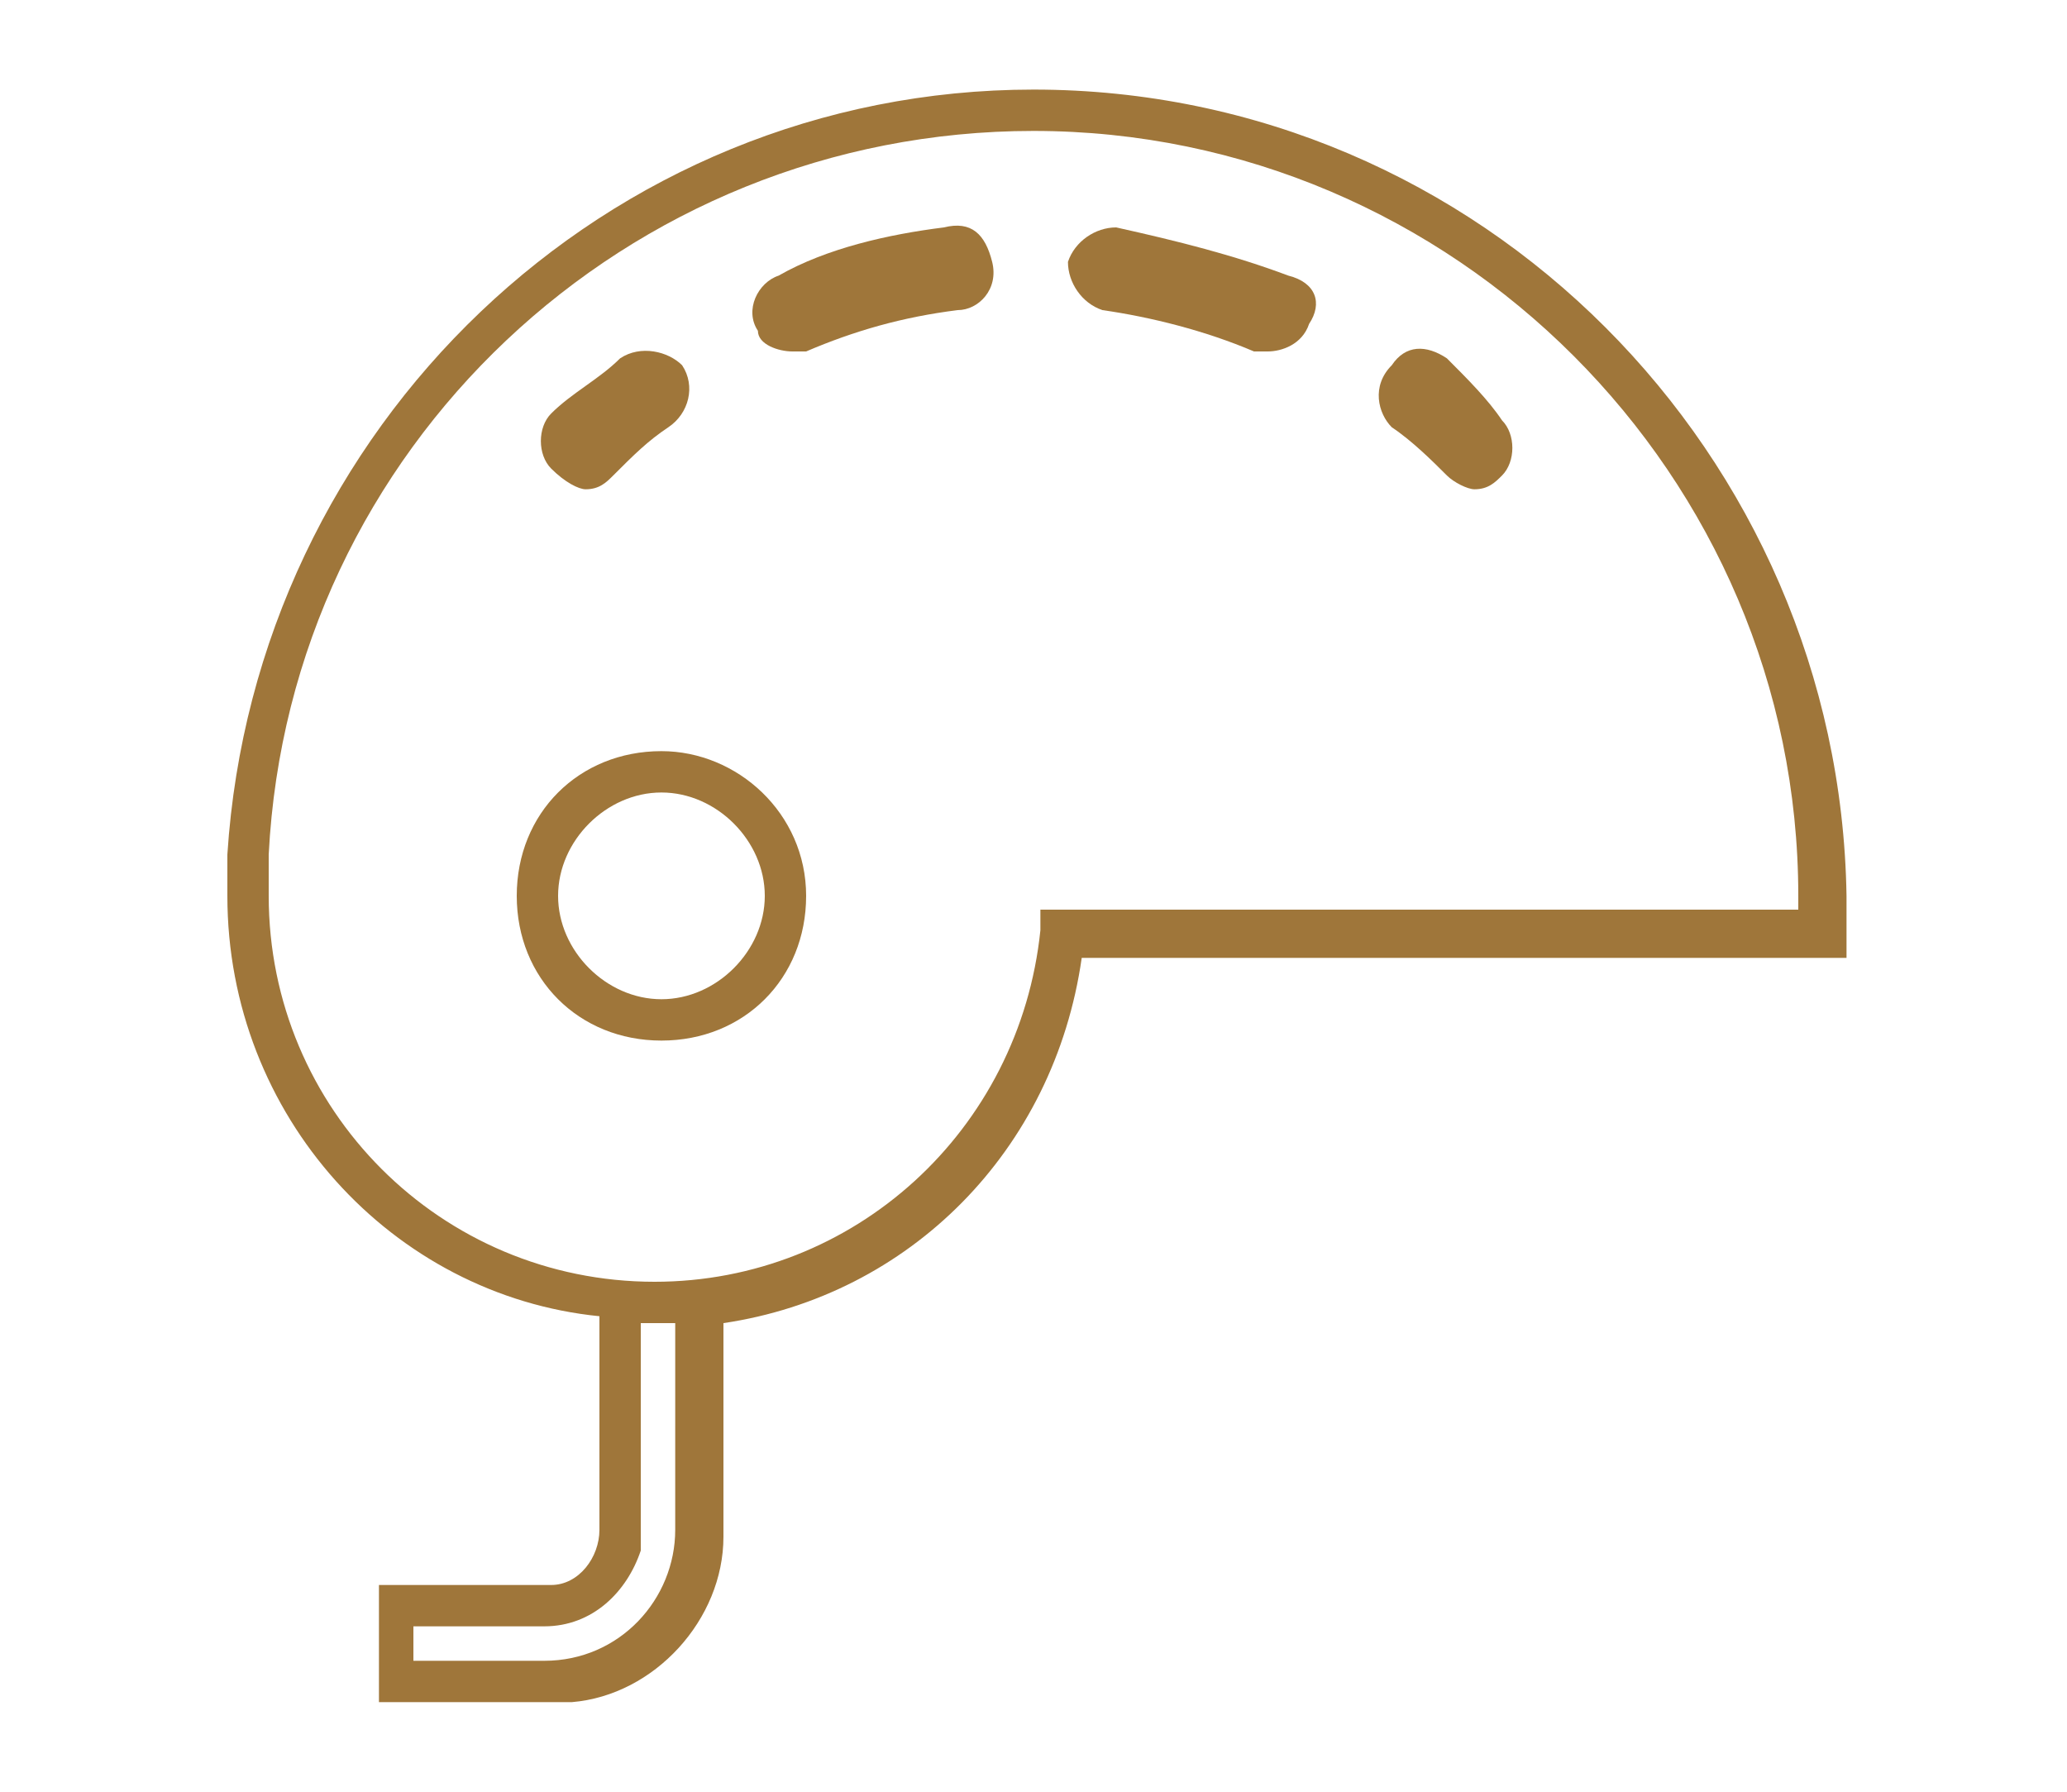 <?xml version="1.0" encoding="utf-8"?>
<!-- Generator: Adobe Illustrator 18.1.1, SVG Export Plug-In . SVG Version: 6.00 Build 0)  -->
<svg version="1.1" id="Layer_1" xmlns="http://www.w3.org/2000/svg" xmlns:xlink="http://www.w3.org/1999/xlink" x="0px" y="0px"
	 viewBox="0 0 30 26" enable-background="new 0 0 30 26" xml:space="preserve">
<g>
	<path fill="#9F763A" d="M15,1.3C8.8,1.3,3.7,6.2,3.3,12.4c0,0.2,0,0.4,0,0.6c0,3.2,2.4,5.8,5.4,6.1c0,0.6,0,1.9,0,2.8l0,0.3
		C8.7,22.6,8.4,23,8,23H5.5v1.7h2.5l0.3,0v0c1.2-0.1,2.2-1.2,2.2-2.4v-3.1c2.7-0.4,4.8-2.5,5.2-5.3h11.1l0-0.3c0-0.2,0-0.4,0-0.6
		C26.7,6.6,21.5,1.3,15,1.3z M9.8,22.2c0,1-0.8,1.9-1.9,1.9l-1.9,0v-0.5h1.1l0,0h0.8c0.7,0,1.2-0.5,1.4-1.1h0v-0.3c0-0.8,0-2.4,0-3
		c0.1,0,0.1,0,0.2,0c0.1,0,0.2,0,0.3,0L9.8,22.2L9.8,22.2z M26.1,13.2h-11l0,0.3c-0.3,2.9-2.7,5.1-5.6,5.1c-3.1,0-5.6-2.5-5.6-5.6
		c0-0.2,0-0.4,0-0.6l0,0C4.2,6.5,9.1,1.9,15,1.9c6.1,0,11.1,5,11.1,11.1C26.1,13.1,26.1,13.2,26.1,13.2z"/>
	<path fill="#9F763A" d="M8.5,7.1c0.2,0,0.3-0.1,0.4-0.2c0.3-0.3,0.5-0.5,0.8-0.7C10,6,10.1,5.6,9.9,5.3C9.7,5.1,9.3,5,9,5.2
		c-0.3,0.3-0.7,0.5-1,0.8c-0.2,0.2-0.2,0.6,0,0.8C8.2,7,8.4,7.1,8.5,7.1z"/>
	<path fill="#9F763A" d="M13.7,3.3C12.9,3.4,12,3.6,11.3,4c-0.3,0.1-0.5,0.5-0.3,0.8C11,5,11.3,5.1,11.5,5.1c0.1,0,0.2,0,0.2,0
		c0.7-0.3,1.4-0.5,2.2-0.6c0.3,0,0.6-0.3,0.5-0.7S14.1,3.2,13.7,3.3z"/>
	<path fill="#9F763A" d="M18.7,4c-0.8-0.3-1.6-0.5-2.5-0.7c-0.3,0-0.6,0.2-0.7,0.5c0,0.3,0.2,0.6,0.5,0.7c0.7,0.1,1.5,0.3,2.2,0.6
		c0.1,0,0.2,0,0.2,0c0.2,0,0.5-0.1,0.6-0.4C19.2,4.4,19.1,4.1,18.7,4z"/>
	<path fill="#9F763A" d="M21,5.2c-0.3-0.2-0.6-0.2-0.8,0.1C19.9,5.6,20,6,20.2,6.2c0.3,0.2,0.6,0.5,0.8,0.7c0.1,0.1,0.3,0.2,0.4,0.2
		c0.2,0,0.3-0.1,0.4-0.2c0.2-0.2,0.2-0.6,0-0.8C21.6,5.8,21.3,5.5,21,5.2z"/>
	<path fill="#9F763A" d="M9.6,10.9c-1.2,0-2.1,0.9-2.1,2.1s0.9,2.1,2.1,2.1c1.2,0,2.1-0.9,2.1-2.1S10.7,10.9,9.6,10.9z M9.6,14.5
		c-0.8,0-1.5-0.7-1.5-1.5s0.7-1.5,1.5-1.5c0.8,0,1.5,0.7,1.5,1.5S10.4,14.5,9.6,14.5z"/>
</g>
</svg>
